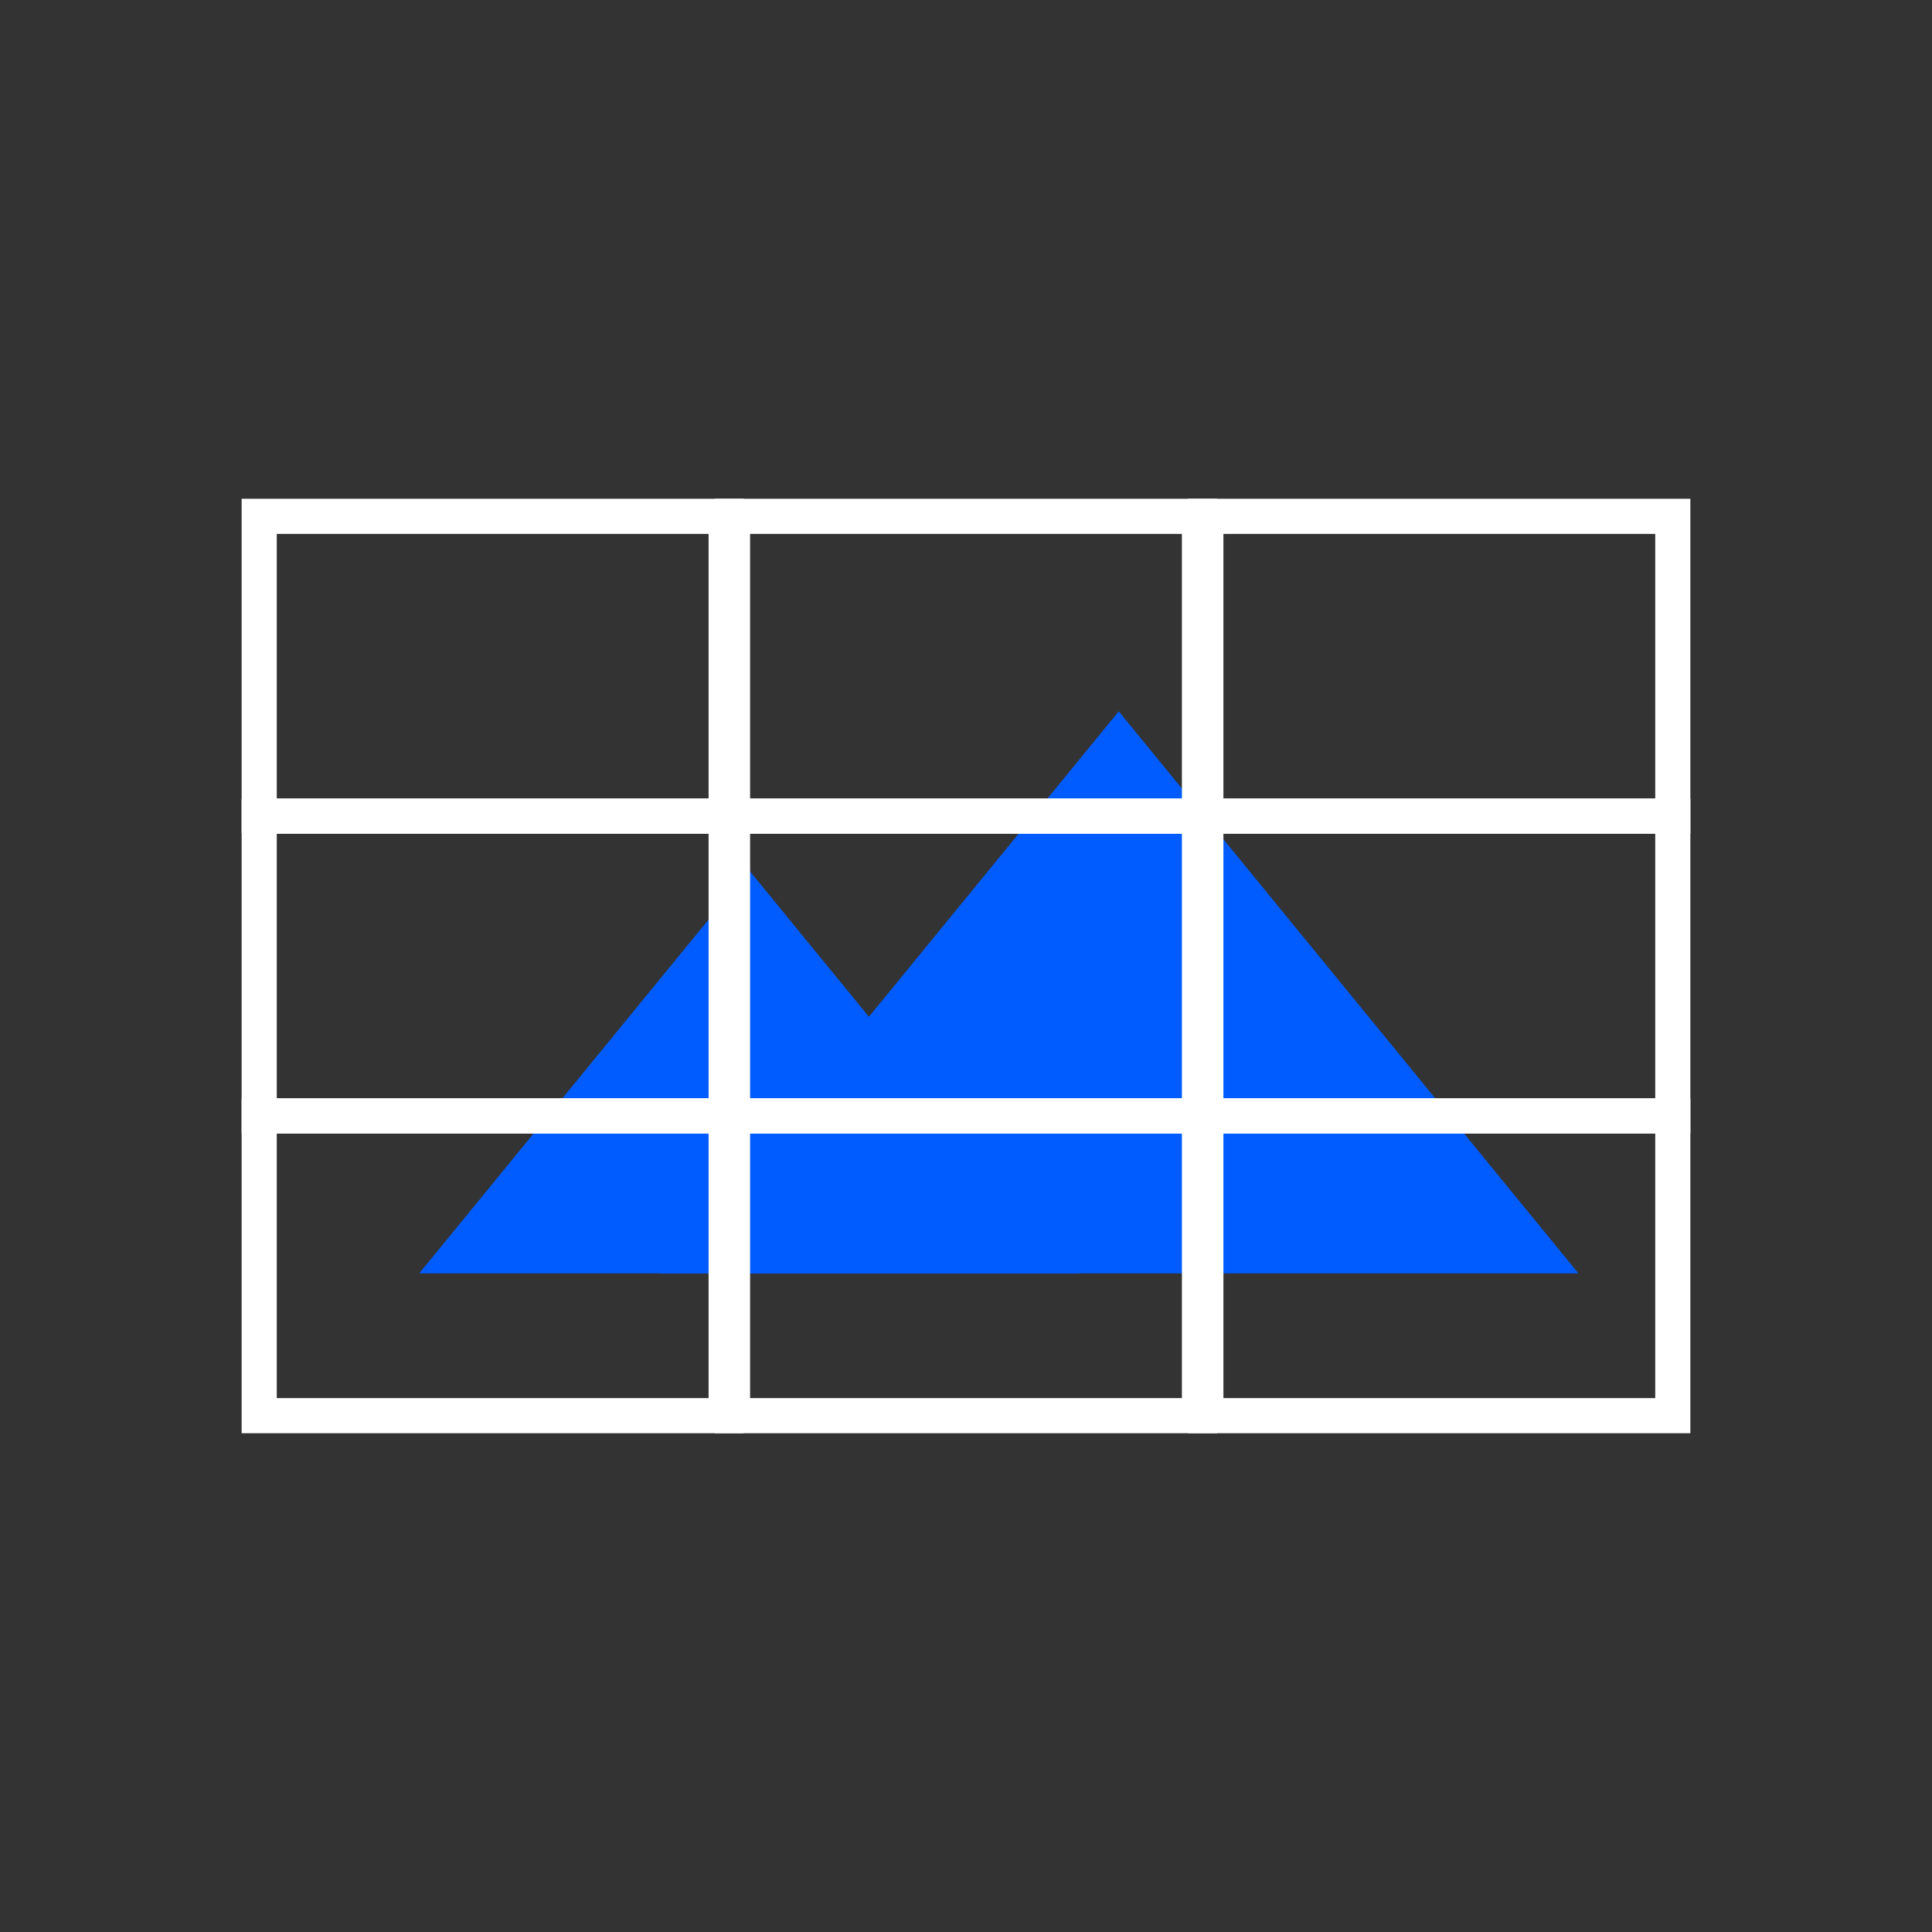 <svg xmlns="http://www.w3.org/2000/svg" width="110" height="110" viewBox="0 0 110 110">
  <rect x="0" y="0" width="110" height="110" fill="#333333" stroke="none"/>
  <g id="ic_business02" transform="translate(-157 -35)">
    <rect id="사각형_4856" data-name="사각형 4856" width="110" height="110" transform="translate(157 35)" fill="none"/>
    <g id="그룹_12519" data-name="그룹 12519" transform="translate(161.869 37.5)">
      <path id="패스_3550" data-name="패스 3550" d="M58.828,38,32.655,70H85Z" fill="#005cff"/>
      <path id="패스_3551" data-name="패스 3551" d="M37.776,47.043,19,70H56.552Z" fill="#005cff"/>
      <g id="그룹_12518" data-name="그룹 12518">
        <rect id="사각형_4927" data-name="사각형 4927" width="26.586" height="17.068" transform="translate(9.889 26.898)" fill="none" stroke="#fff" stroke-width="2"/>
        <rect id="사각형_4928" data-name="사각형 4928" width="26.586" height="17.068" transform="translate(36.838 26.898)" fill="none" stroke="#fff" stroke-width="2"/>
        <rect id="사각형_4929" data-name="사각형 4929" width="26.586" height="17.068" transform="translate(63.787 26.898)" fill="none" stroke="#fff" stroke-width="2"/>
        <rect id="사각형_4930" data-name="사각형 4930" width="26.586" height="17.068" transform="translate(9.889 43.966)" fill="none" stroke="#fff" stroke-width="2"/>
        <rect id="사각형_4931" data-name="사각형 4931" width="26.586" height="17.068" transform="translate(36.838 43.966)" fill="none" stroke="#fff" stroke-width="2"/>
        <rect id="사각형_4932" data-name="사각형 4932" width="26.586" height="17.068" transform="translate(63.787 43.966)" fill="none" stroke="#fff" stroke-width="2"/>
        <rect id="사각형_4933" data-name="사각형 4933" width="26.586" height="17.068" transform="translate(9.889 61.034)" fill="none" stroke="#fff" stroke-width="2"/>
        <rect id="사각형_4934" data-name="사각형 4934" width="26.586" height="17.068" transform="translate(36.838 61.034)" fill="none" stroke="#fff" stroke-width="2"/>
        <rect id="사각형_4935" data-name="사각형 4935" width="26.586" height="17.068" transform="translate(63.787 61.034)" fill="none" stroke="#fff" stroke-width="2"/>
      </g>
    </g>
  </g>
</svg>
